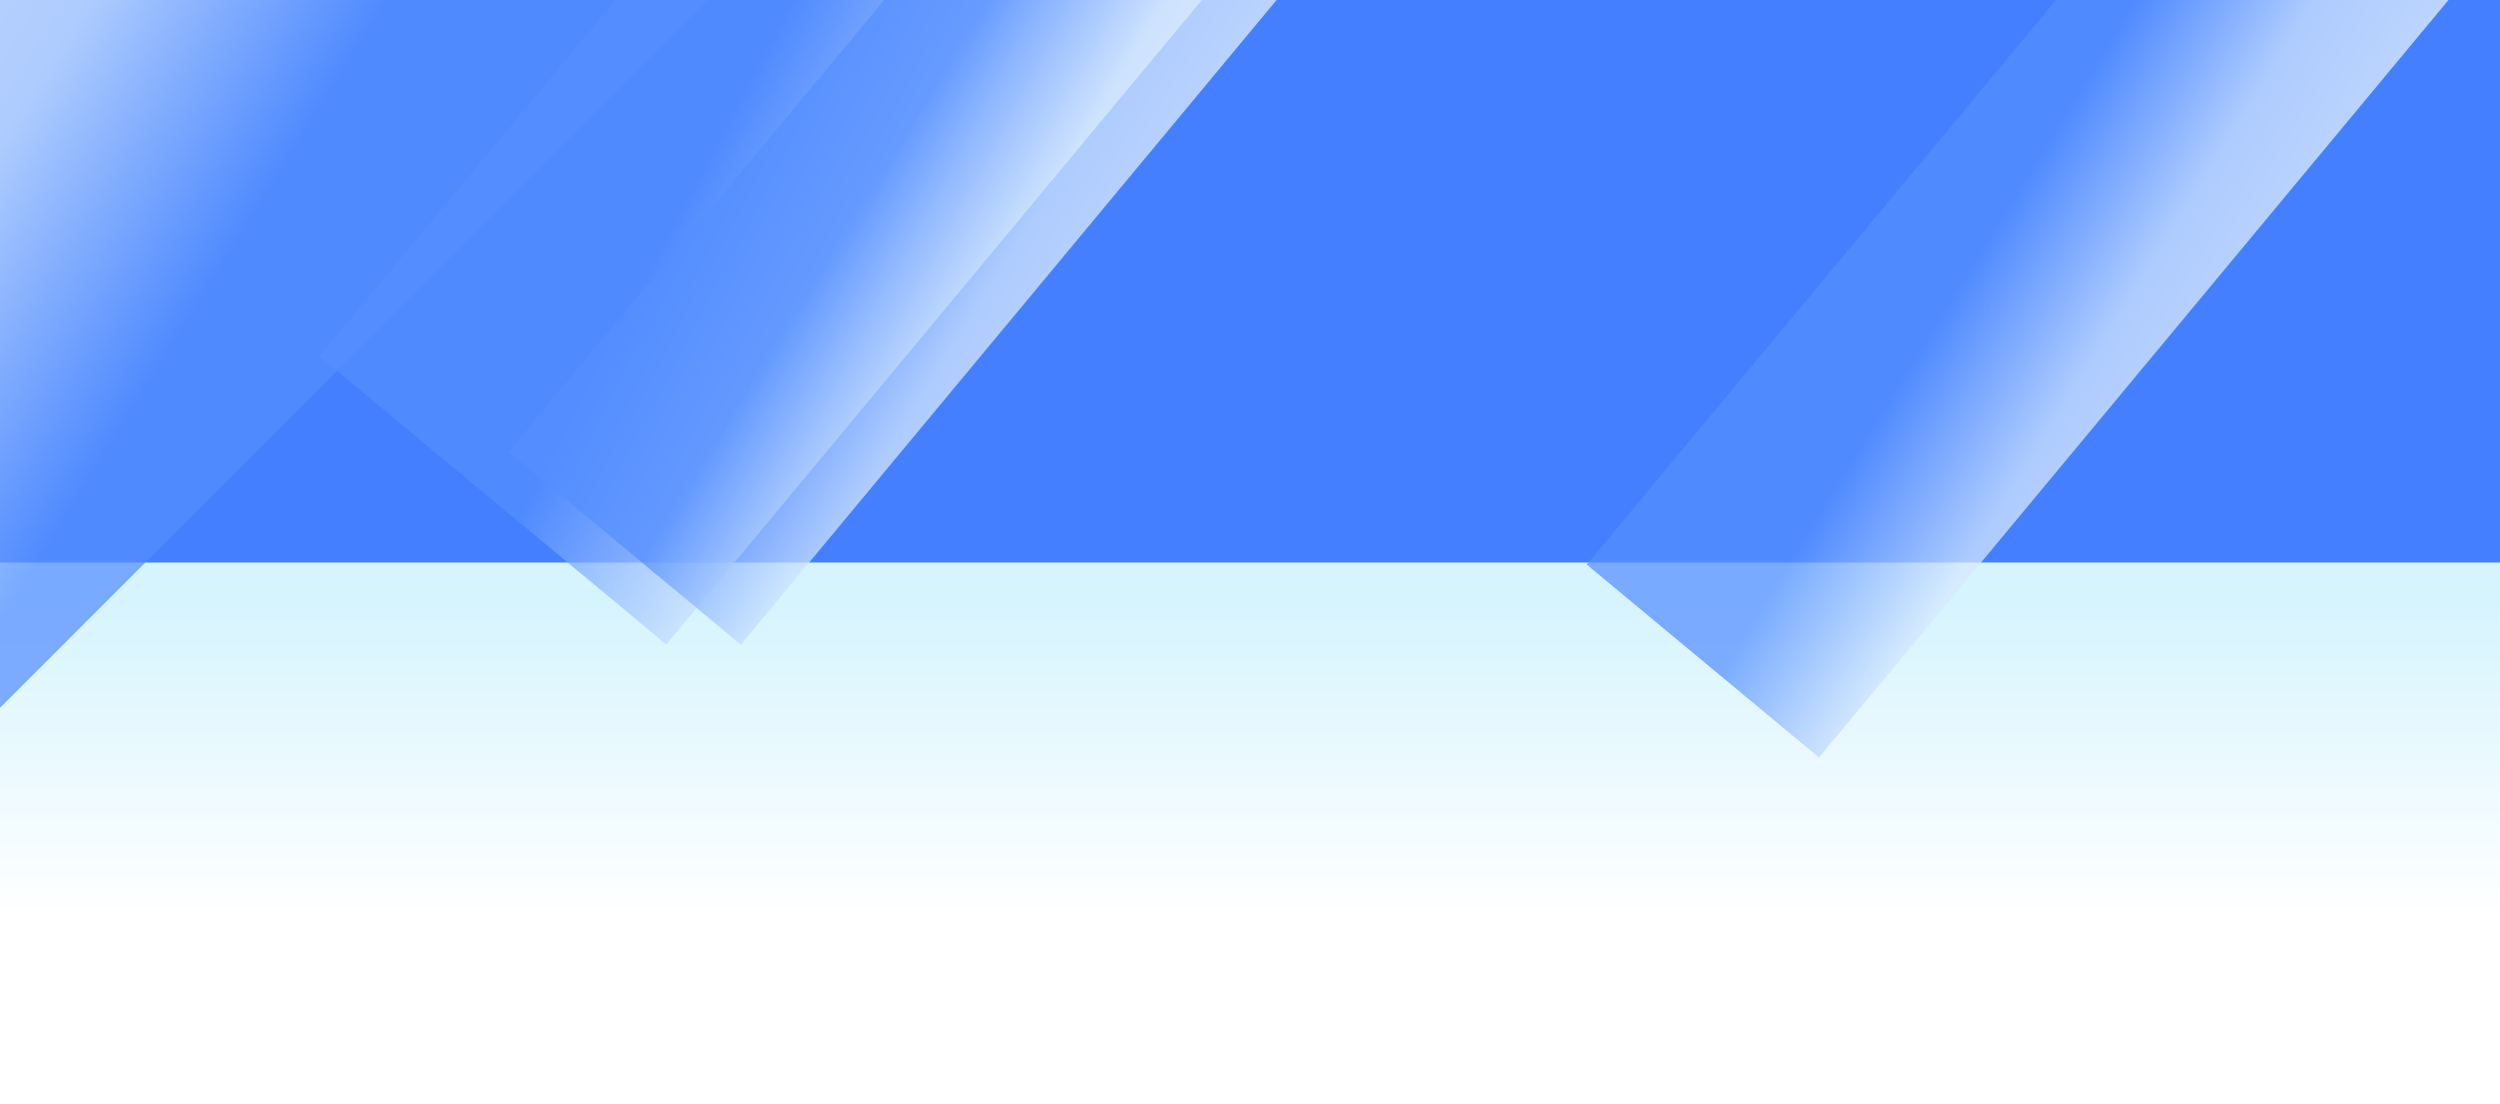 <svg xmlns="http://www.w3.org/2000/svg" width="1440" height="636" fill="none"><g clip-path="url(#a)"><path fill="url(#b)" d="M0 0h1440v636H0z"/><g filter="url(#c)"><path fill="#437FFF" d="M-101-427h1576v1596H-101V-427Z"/></g><g filter="url(#d)"><path fill="url(#e)" d="M0 324h1475v512H0z"/></g><g filter="url(#f)" style="mix-blend-mode:hard-light"><path fill="url(#g)" fill-opacity=".73" d="m426.781-19.086-613.87 613.871-206.914-206.914 613.871-613.87L426.781-19.086Z"/></g><g filter="url(#h)" style="mix-blend-mode:hard-light"><path fill="url(#i)" fill-opacity=".73" d="m184.039 205.211 542.805-653.209 199.76 165.996-542.805 653.21-199.76-165.997Z"/></g><g filter="url(#j)" style="mix-blend-mode:hard-light"><path fill="url(#k)" fill-opacity=".73" d="m293 260.211 542.805-653.209 133.738 111.133-542.806 653.209L293 260.211Z"/></g><g filter="url(#l)" style="mix-blend-mode:hard-light"><path fill="url(#m)" fill-opacity=".73" d="m914 325.211 542.81-653.209 133.73 111.133-542.8 653.209L914 325.211Z"/></g></g><defs><linearGradient id="b" x1="707" x2="662.437" y1="-45.5" y2="764.924" gradientUnits="userSpaceOnUse"><stop stop-color="#F5F6F8"/><stop offset=".632" stop-color="#F5F6F8"/><stop offset="1" stop-color="#fff"/></linearGradient><linearGradient id="e" x1="737.5" x2="737.5" y1="347.329" y2="528.432" gradientUnits="userSpaceOnUse"><stop stop-color="#D6F4FE"/><stop offset="1" stop-color="#fff"/></linearGradient><linearGradient id="g" x1="80.05" x2="-184.501" y1="229.611" y2="65.094" gradientUnits="userSpaceOnUse"><stop stop-color="#558FFF"/><stop offset=".465" stop-color="#D5E8FD"/><stop offset="1" stop-color="#F5FCFF"/></linearGradient><linearGradient id="i" x1="494.61" x2="740.374" y1="-72.257" y2="57.222" gradientUnits="userSpaceOnUse"><stop stop-color="#558FFF"/><stop offset=".465" stop-color="#D5E8FD"/><stop offset="1" stop-color="#F5FCFF"/></linearGradient><linearGradient id="k" x1="587.931" x2="748.123" y1="-30.254" y2="68.55" gradientUnits="userSpaceOnUse"><stop stop-color="#558FFF"/><stop offset=".465" stop-color="#D5E8FD"/><stop offset="1" stop-color="#F5FCFF"/></linearGradient><linearGradient id="m" x1="1208.93" x2="1369.12" y1="34.746" y2="133.55" gradientUnits="userSpaceOnUse"><stop stop-color="#558FFF"/><stop offset=".465" stop-color="#D5E8FD"/><stop offset="1" stop-color="#F5FCFF"/></linearGradient><filter id="c" width="1920" height="1940" x="-273" y="-599" color-interpolation-filters="sRGB" filterUnits="userSpaceOnUse"><feFlood flood-opacity="0" result="BackgroundImageFix"/><feBlend in="SourceGraphic" in2="BackgroundImageFix" result="shape"/><feGaussianBlur result="effect1_foregroundBlur_310_6336" stdDeviation="86"/></filter><filter id="d" width="2035" height="1072" x="-280" y="44" color-interpolation-filters="sRGB" filterUnits="userSpaceOnUse"><feFlood flood-opacity="0" result="BackgroundImageFix"/><feBlend in="SourceGraphic" in2="BackgroundImageFix" result="shape"/><feGaussianBlur result="effect1_foregroundBlur_310_6336" stdDeviation="140"/></filter><filter id="f" width="888.784" height="888.784" x="-428.003" y="-260" color-interpolation-filters="sRGB" filterUnits="userSpaceOnUse"><feFlood flood-opacity="0" result="BackgroundImageFix"/><feBlend in="SourceGraphic" in2="BackgroundImageFix" result="shape"/><feGaussianBlur result="effect1_foregroundBlur_310_6336" stdDeviation="17"/></filter><filter id="h" width="978.565" height="1055.21" x="66.039" y="-565.999" color-interpolation-filters="sRGB" filterUnits="userSpaceOnUse"><feFlood flood-opacity="0" result="BackgroundImageFix"/><feBlend in="SourceGraphic" in2="BackgroundImageFix" result="shape"/><feGaussianBlur result="effect1_foregroundBlur_310_6336" stdDeviation="59"/></filter><filter id="j" width="912.542" height="1000.34" x="175" y="-510.999" color-interpolation-filters="sRGB" filterUnits="userSpaceOnUse"><feFlood flood-opacity="0" result="BackgroundImageFix"/><feBlend in="SourceGraphic" in2="BackgroundImageFix" result="shape"/><feGaussianBlur result="effect1_foregroundBlur_310_6336" stdDeviation="59"/></filter><filter id="l" width="912.542" height="1000.34" x="796" y="-445.999" color-interpolation-filters="sRGB" filterUnits="userSpaceOnUse"><feFlood flood-opacity="0" result="BackgroundImageFix"/><feBlend in="SourceGraphic" in2="BackgroundImageFix" result="shape"/><feGaussianBlur result="effect1_foregroundBlur_310_6336" stdDeviation="59"/></filter><clipPath id="a"><path fill="#fff" d="M0 0h1440v636H0z"/></clipPath></defs></svg>